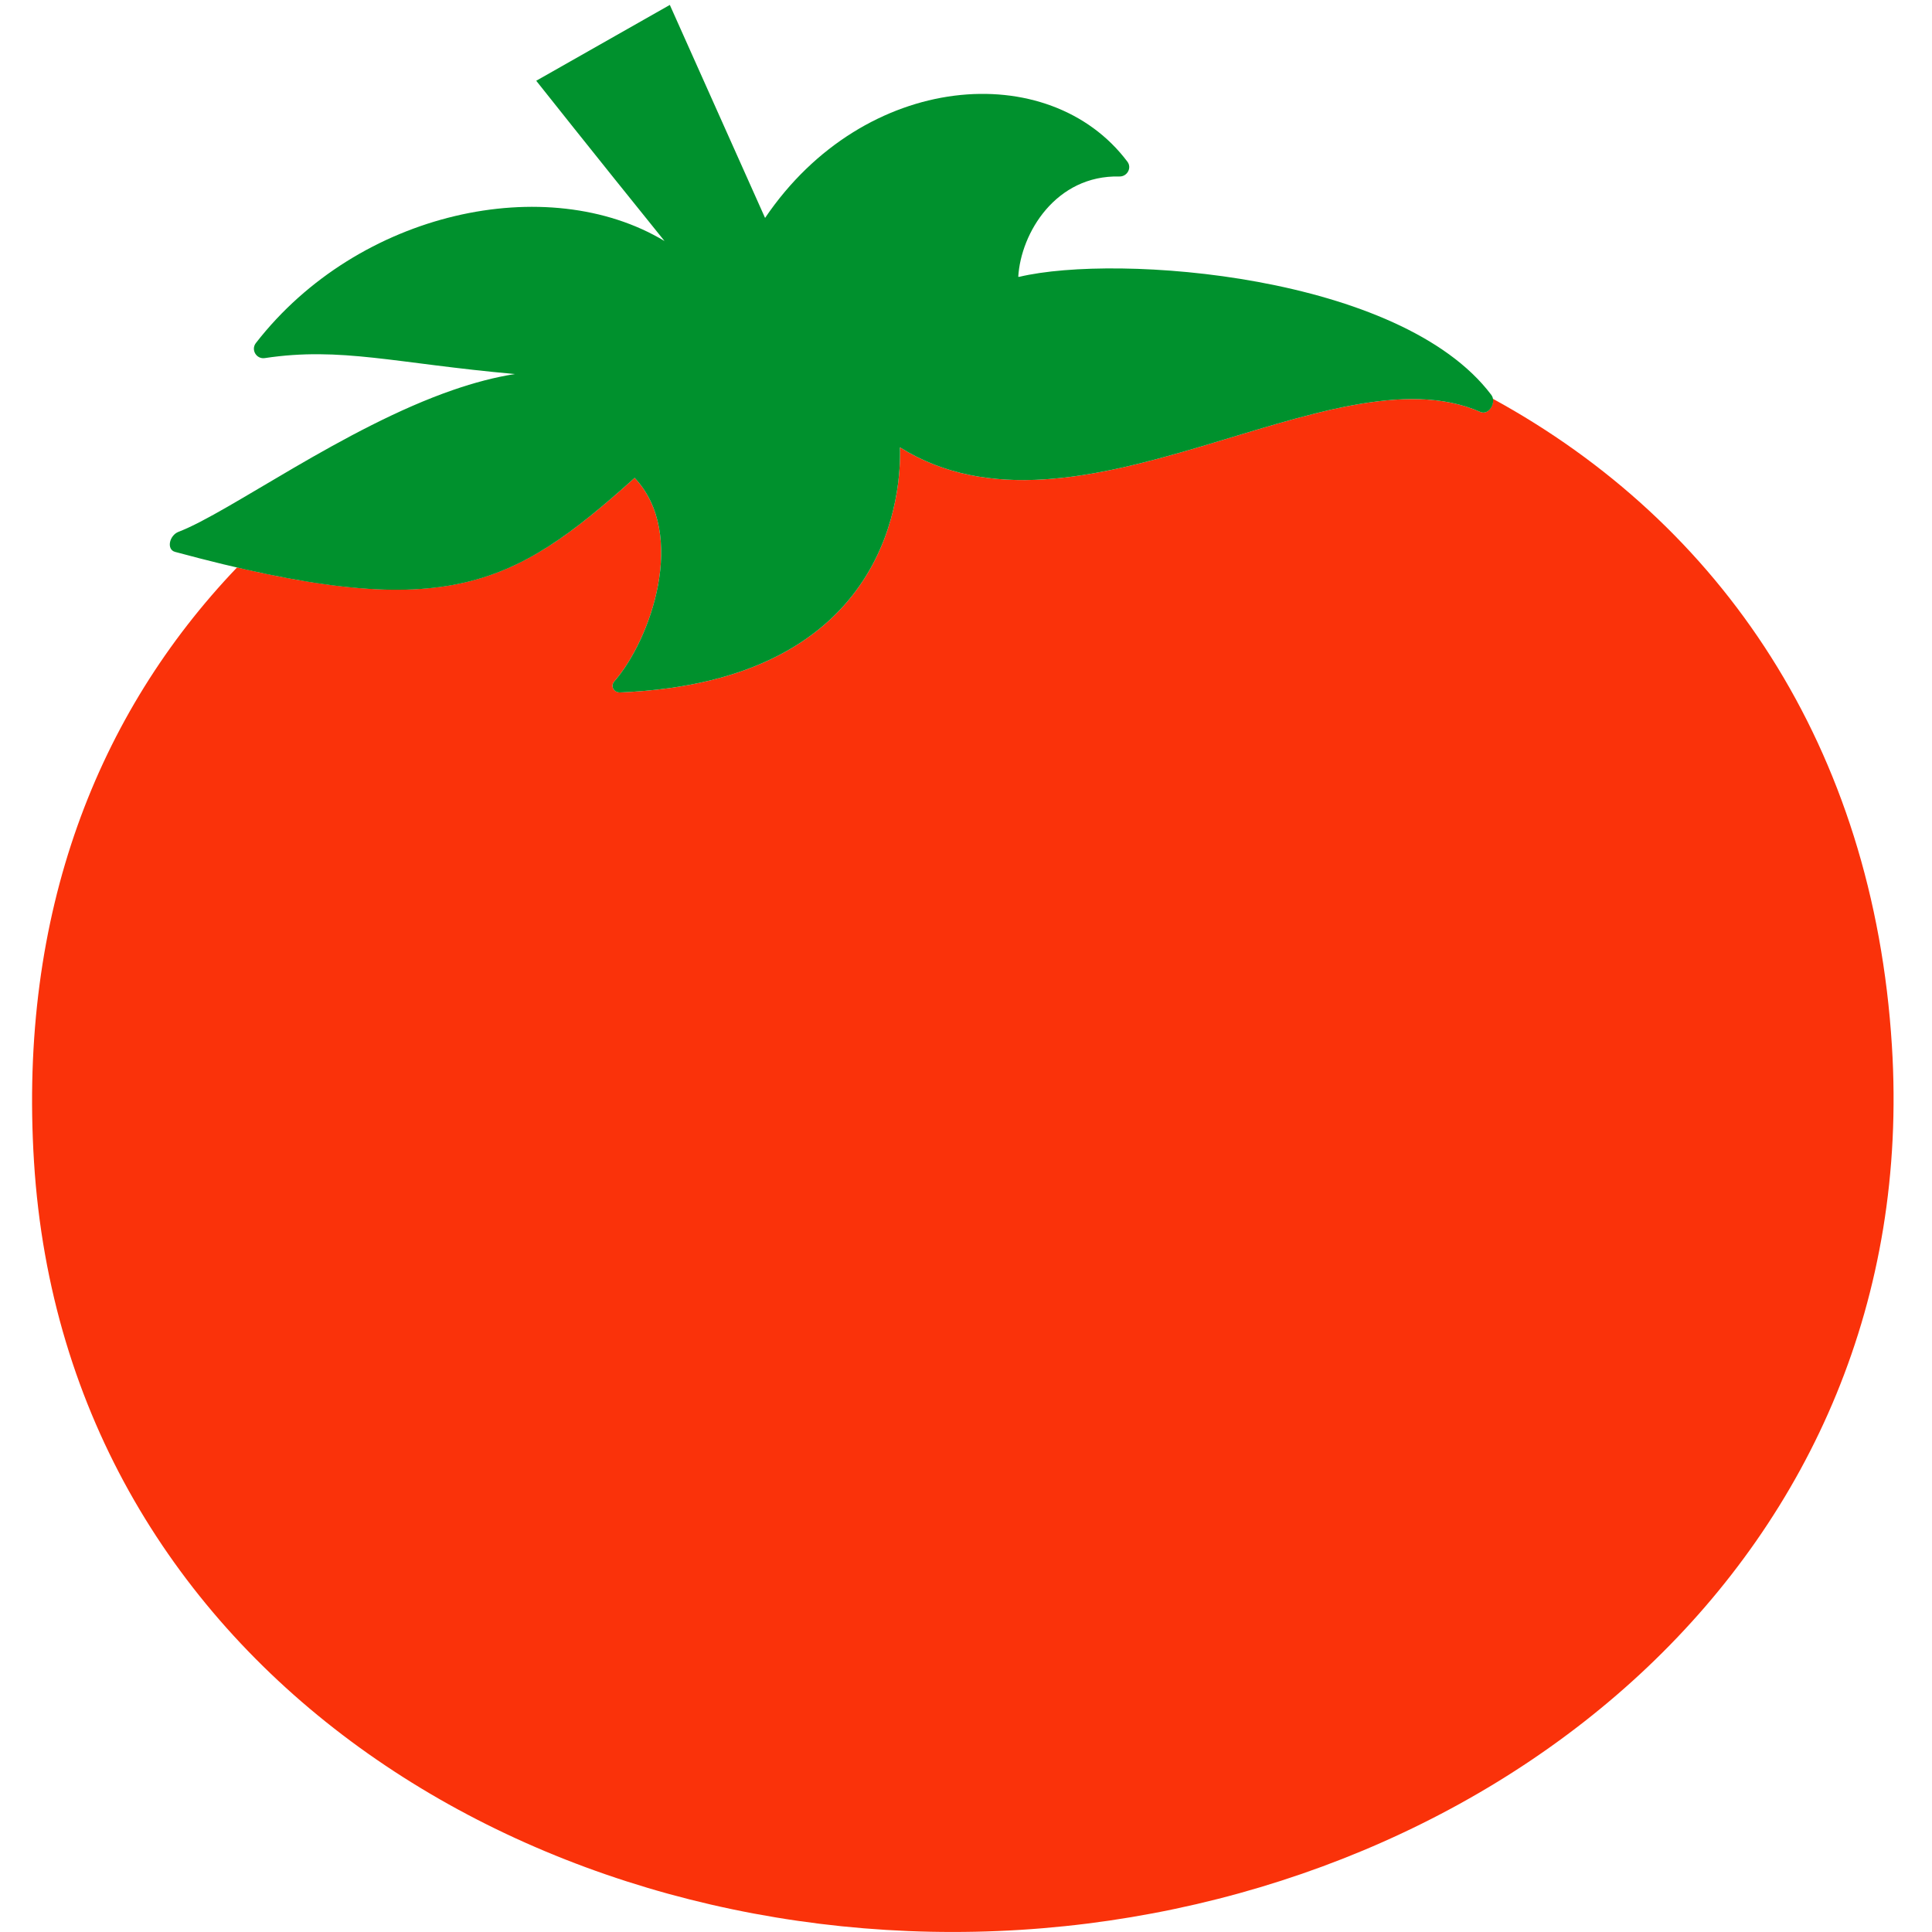 <svg width="20" height="20" viewBox="0 0 20 20" fill="none" xmlns="http://www.w3.org/2000/svg">
<g clip-path="url(#clip0_3606_17619)">
<path fillRule="evenodd" clipRule="evenodd" d="M19.585 10.827C19.393 7.735 17.82 5.421 15.454 4.128C15.467 4.203 15.4 4.297 15.324 4.264C13.776 3.587 11.151 5.778 9.316 4.631C9.33 5.043 9.25 7.051 6.42 7.168C6.353 7.17 6.316 7.102 6.359 7.054C6.737 6.622 7.119 5.53 6.57 4.947C5.393 6.001 4.71 6.398 2.454 5.874C1.01 7.385 0.191 9.452 0.352 12.027C0.68 17.283 5.603 20.287 10.561 19.978C15.519 19.669 19.913 16.083 19.585 10.827Z" fill="#FA320A"/>
<path fillRule="evenodd" clipRule="evenodd" d="M10.55 2.866C11.569 2.623 14.499 2.842 15.438 4.088C15.495 4.163 15.415 4.304 15.324 4.264C13.777 3.587 11.151 5.778 9.316 4.631C9.33 5.043 9.25 7.051 6.42 7.168C6.353 7.171 6.317 7.102 6.359 7.054C6.737 6.622 7.119 5.53 6.57 4.947C5.288 6.096 4.594 6.465 1.812 5.713C1.721 5.688 1.752 5.542 1.849 5.505C2.375 5.304 3.566 4.424 4.693 4.036C4.907 3.962 5.121 3.905 5.33 3.872C4.089 3.761 3.53 3.588 2.741 3.707C2.654 3.72 2.595 3.62 2.649 3.551C3.712 2.181 5.671 1.768 6.879 2.495C6.134 1.572 5.551 0.836 5.551 0.836L6.934 0.051C6.934 0.051 7.505 1.327 7.92 2.256C8.949 0.736 10.862 0.596 11.671 1.674C11.719 1.738 11.669 1.829 11.588 1.827C10.931 1.811 10.568 2.41 10.541 2.865L10.55 2.866Z" fill="#00912D"/>
</g>
<defs>
<clipPath id="clip0_3606_17619">
<rect width="20" height="20" fill="white"/>
</clipPath>
</defs>
</svg>
